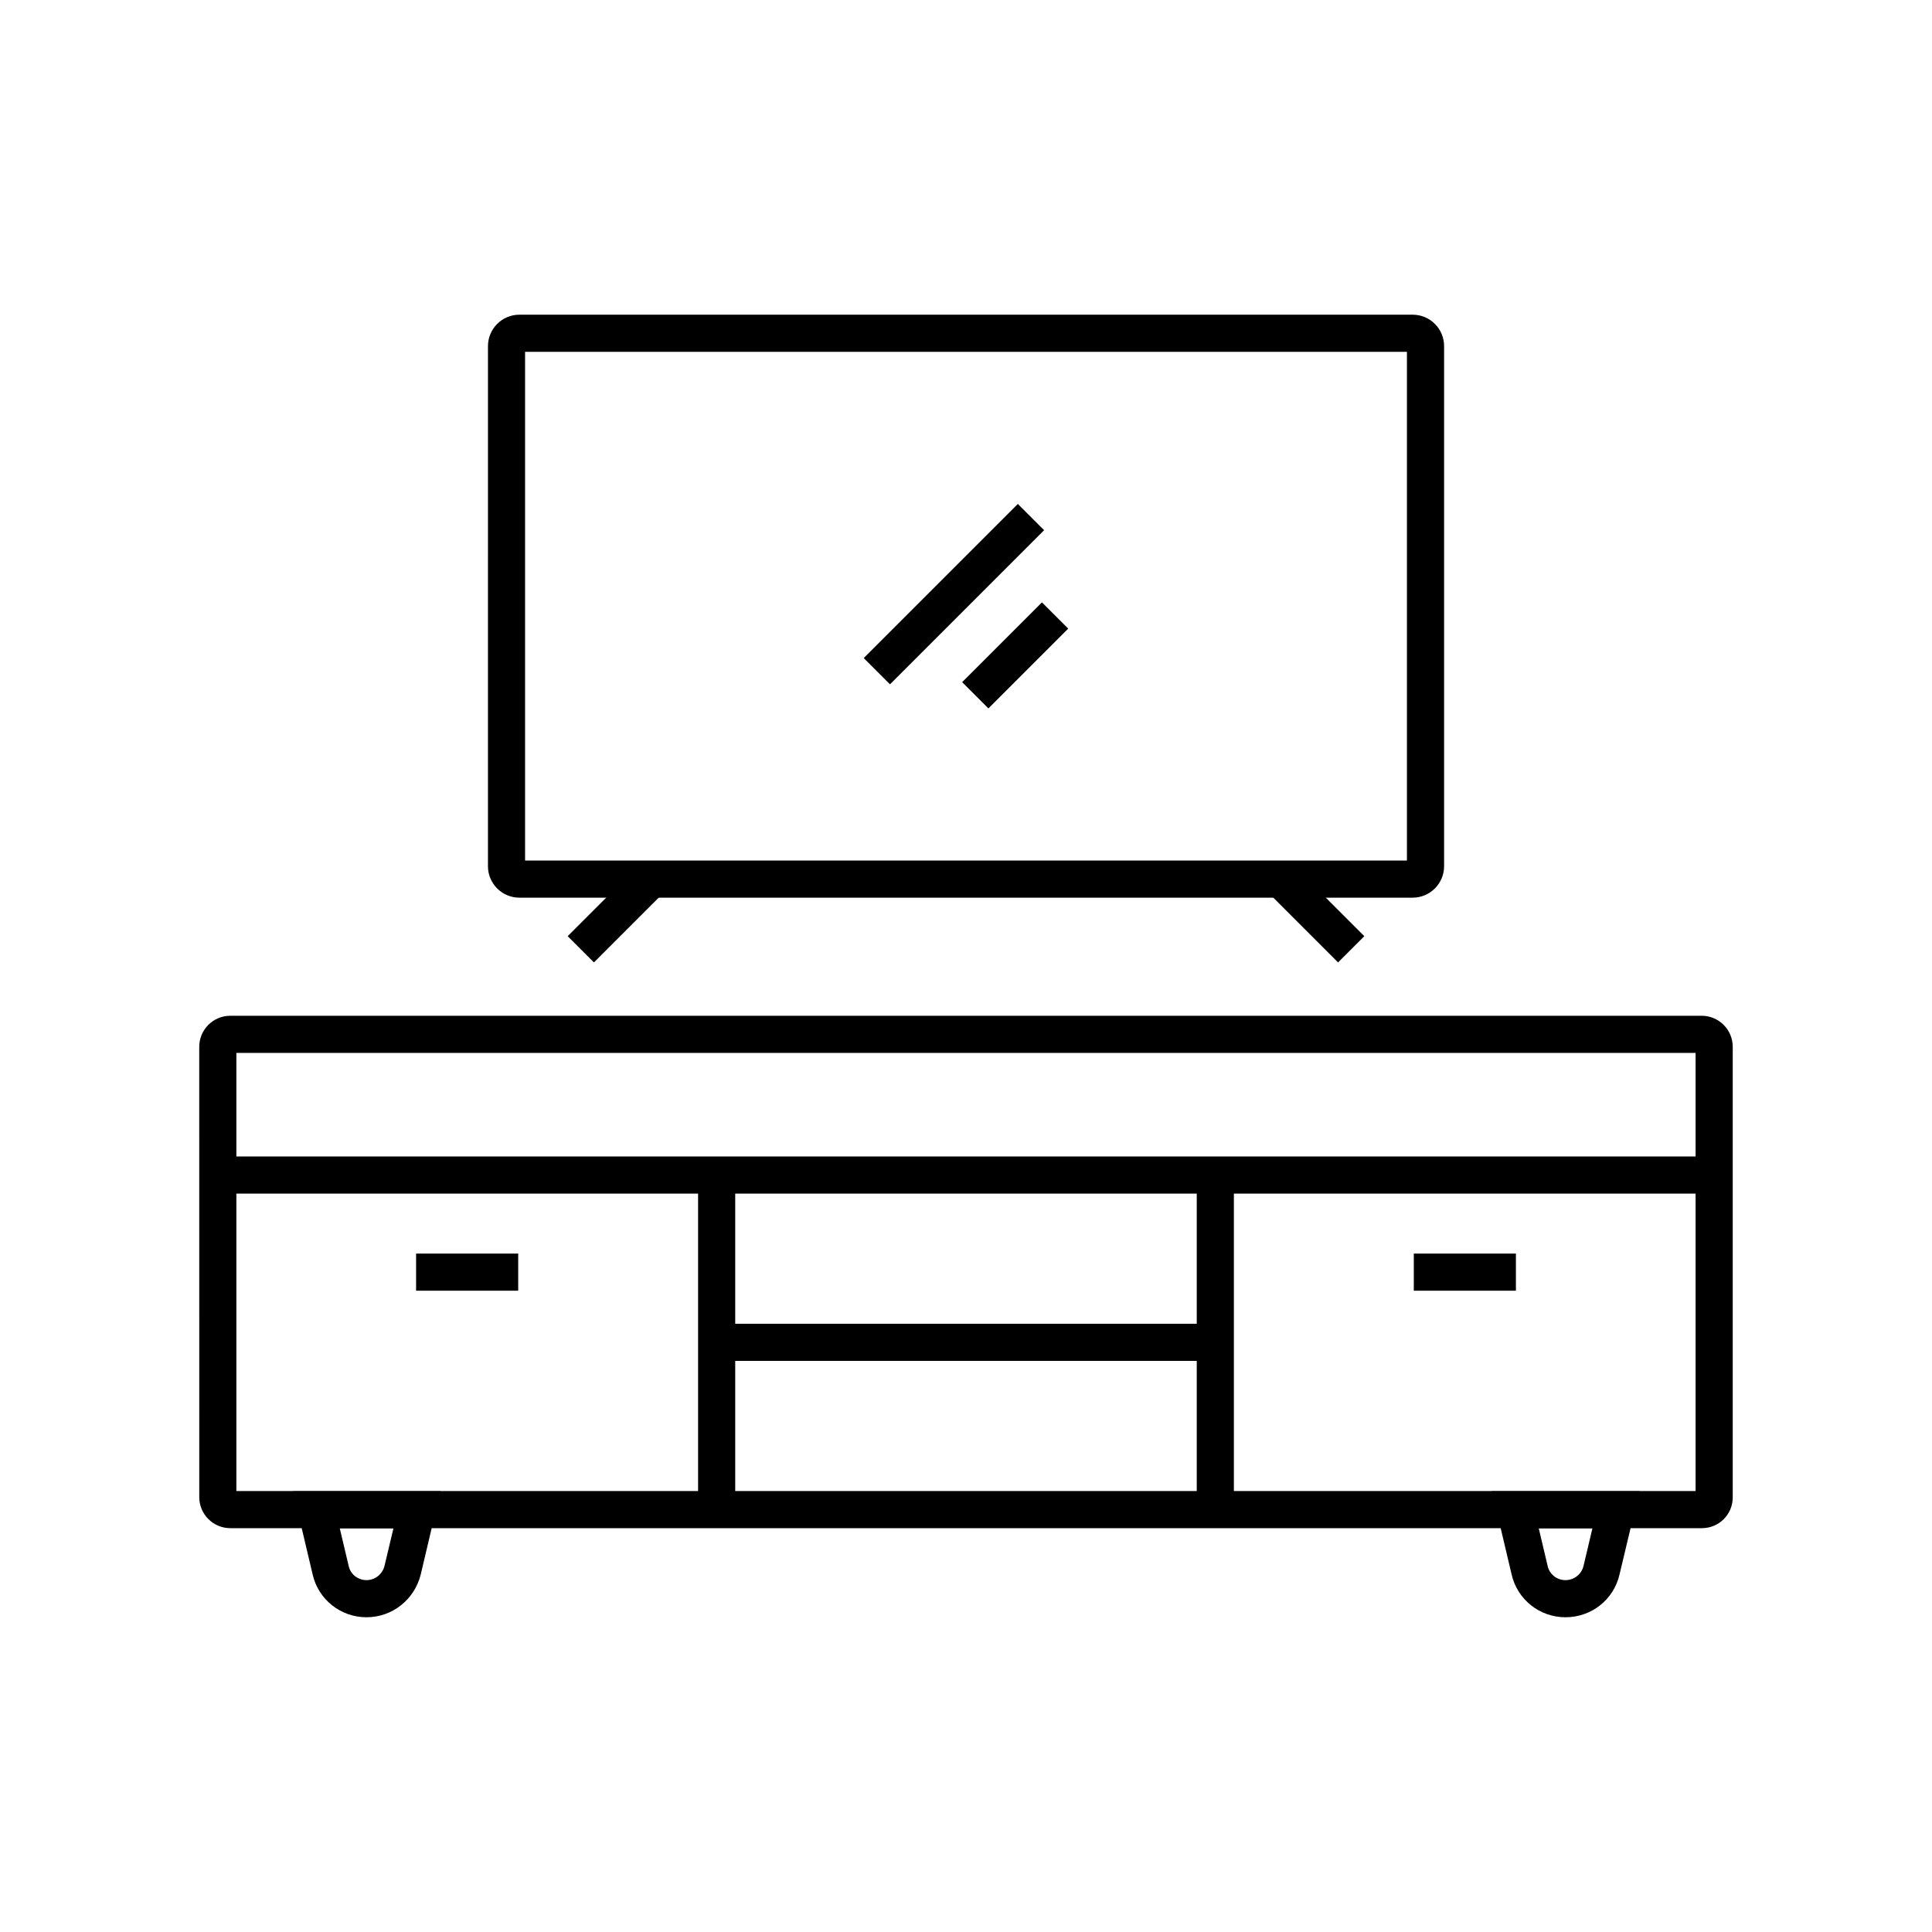 <?xml version="1.0" encoding="UTF-8"?>
<!-- The Best Svg Icon site in the world: iconSvg.co, Visit us! https://iconsvg.co -->
<svg fill="#000000" width="800px" height="800px" version="1.1" viewBox="144 144 512 512" xmlns="http://www.w3.org/2000/svg">
 <g>
  <path d="m558.87 572.59c-6.84 0-12.742-4.676-14.27-11.316l-5.215-22.09h39.066l-5.266 22.09c-1.527 6.641-7.43 11.316-14.316 11.316zm-7.086-23.566 2.363 9.988c0.492 2.215 2.461 3.738 4.723 3.738 2.262 0 4.231-1.523 4.773-3.738l2.363-9.988z"/>
  <path d="m241.13 572.59c-6.84 0-12.742-4.676-14.27-11.316l-5.215-22.09h39.066l-5.215 22.09c-1.676 6.691-7.578 11.316-14.367 11.316zm-7.086-23.566 2.363 9.988c0.492 2.215 2.461 3.738 4.723 3.738 2.262 0 4.231-1.574 4.773-3.789l2.363-9.938z"/>
  <path d="m595.03 548.98h-390.01c-4.527 0-8.215-3.691-8.215-8.215l-0.004-119.36c0-4.527 3.691-8.215 8.215-8.215h389.96c4.527 0 8.215 3.691 8.215 8.215v119.41c0.004 4.523-3.637 8.164-8.164 8.164zm-388.39-9.84h386.71v-116.11h-386.71z"/>
  <path d="m254.27 476.21h27.059v9.84h-27.059z"/>
  <path d="m518.67 476.21h27.059v9.84h-27.059z"/>
  <path d="m518.38 381.89h-236.75c-4.574 0-8.316-3.738-8.316-8.316l0.004-137.86c0-4.574 3.738-8.316 8.316-8.316h236.75c4.574 0 8.316 3.738 8.316 8.316v137.86c-0.004 4.574-3.742 8.316-8.316 8.316zm-235.23-9.84h233.7v-134.81h-233.7z"/>
  <path d="m312.88 373.66 6.957 6.957-18.438 18.438-6.957-6.957z"/>
  <path d="m487.12 373.66 18.438 18.438-6.957 6.957-18.438-18.438z"/>
  <path d="m413.74 277.55 6.957 6.957-40.844 40.844-6.957-6.957z"/>
  <path d="m420.13 303.63 6.957 6.957-21.152 21.152-6.957-6.957z"/>
  <path d="m201.72 450.48h396.55v9.84h-396.55z"/>
  <path d="m461.15 455.4h9.84v88.66h-9.84z"/>
  <path d="m329 455.4h9.84v88.66h-9.84z"/>
  <path d="m333.92 494.81h132.15v9.84h-132.15z"/>
 </g>
</svg>